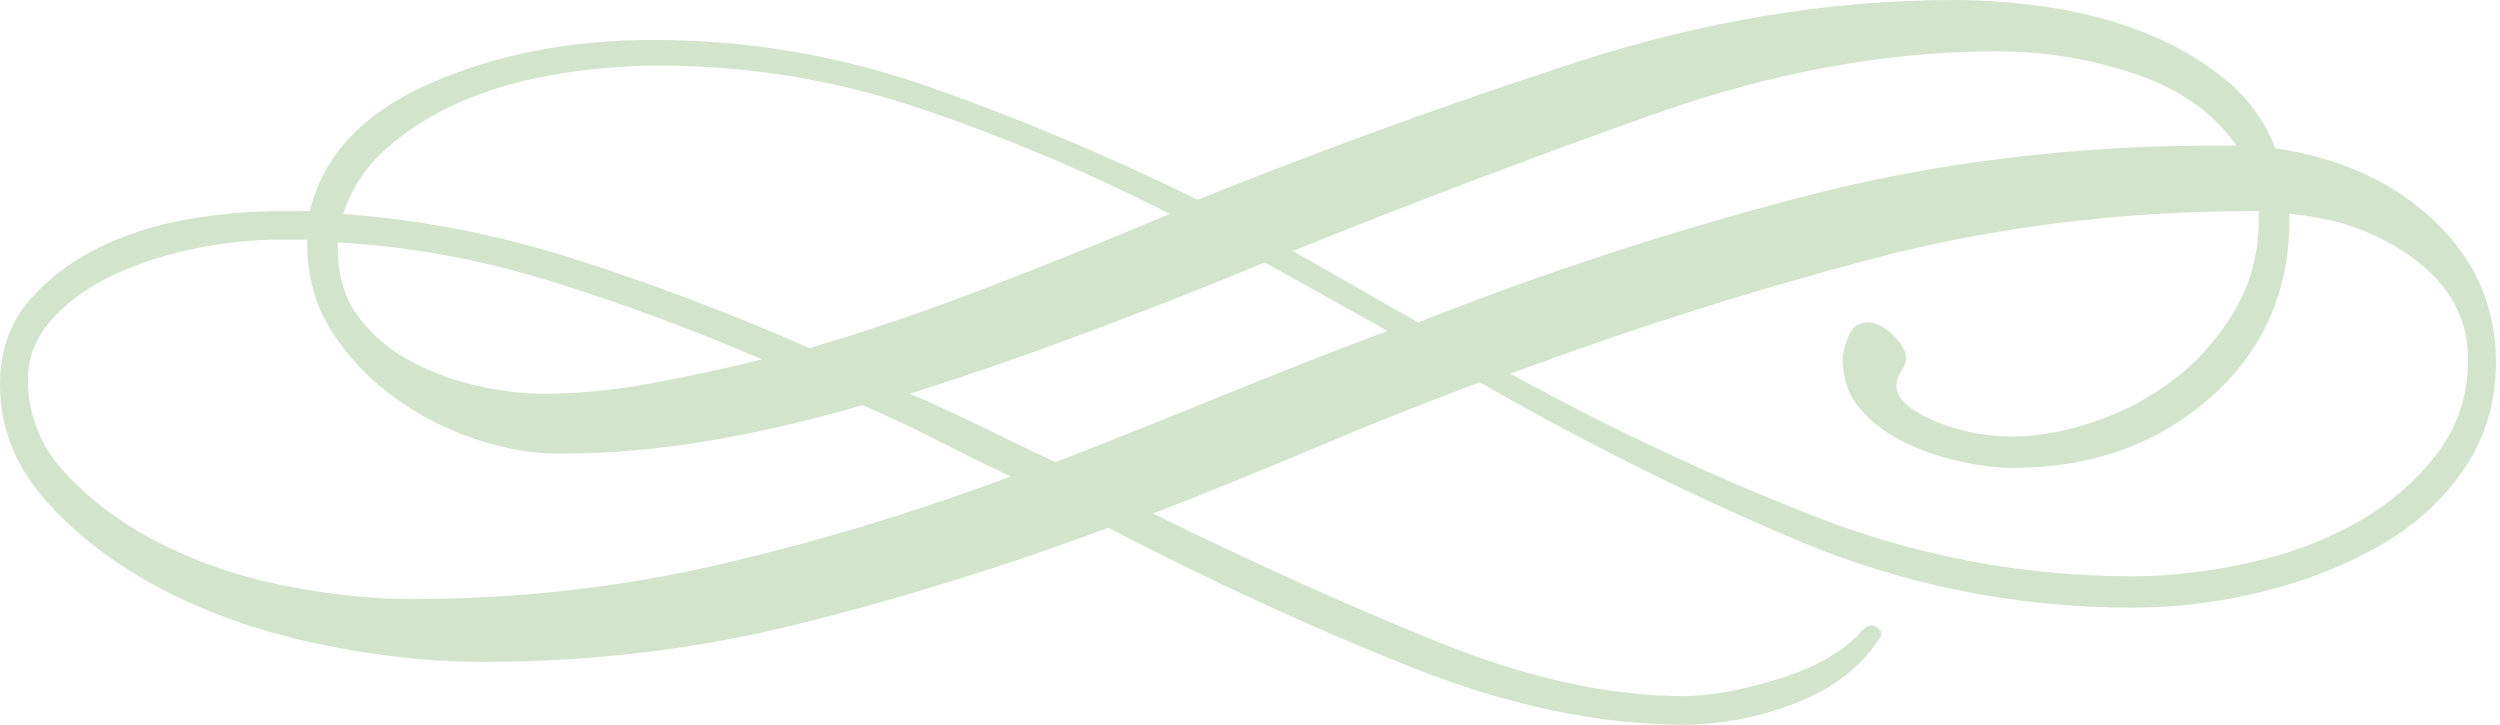 <svg width="69" height="20" viewBox="0 0 69 20" fill="none" xmlns="http://www.w3.org/2000/svg">
<g clip-path="url(#clip0)">
<path fill-rule="evenodd" clip-rule="evenodd" d="M51.551 8.897C51.808 8.897 52.078 9.055 52.361 9.37C52.643 9.685 52.682 9.974 52.477 10.236C52.168 10.709 52.386 11.129 53.132 11.496C53.877 11.863 54.686 12.047 55.559 12.047C56.227 12.047 56.959 11.916 57.755 11.654C58.551 11.391 59.283 11.011 59.951 10.512C60.619 10.013 61.184 9.383 61.646 8.622C62.109 7.861 62.34 7.008 62.34 6.063V5.827H62.185C58.487 5.827 54.955 6.273 51.59 7.166C48.225 8.058 44.924 9.108 41.688 10.315C44.462 11.837 47.262 13.15 50.087 14.252C52.913 15.354 55.841 15.905 58.872 15.905C59.848 15.905 60.888 15.787 61.993 15.551C63.097 15.315 64.099 14.948 64.998 14.449C65.898 13.95 66.642 13.32 67.233 12.559C67.824 11.798 68.119 10.918 68.119 9.921C68.119 8.819 67.631 7.9 66.655 7.166C65.678 6.431 64.523 6.011 63.187 5.906V6.063C63.187 8.058 62.455 9.698 60.991 10.985C59.526 12.271 57.716 12.914 55.558 12.914C55.096 12.914 54.582 12.849 54.017 12.717C53.452 12.586 52.939 12.403 52.476 12.166C52.014 11.93 51.628 11.629 51.32 11.261C51.012 10.893 50.858 10.447 50.858 9.922C50.858 9.765 50.909 9.555 51.012 9.292C51.115 9.029 51.295 8.897 51.551 8.897ZM55.096 1.417C52.065 1.417 48.919 1.994 45.657 3.149C42.395 4.304 39.068 5.564 35.678 6.929C36.243 7.244 36.821 7.572 37.412 7.913C38.002 8.255 38.58 8.583 39.145 8.898C42.587 7.533 46.119 6.378 49.741 5.433C53.363 4.488 57.177 4.016 61.184 4.016H61.723C61.106 3.124 60.182 2.468 58.949 2.048C57.716 1.628 56.432 1.417 55.096 1.417ZM25.121 10.866C25.84 11.18 26.521 11.496 27.163 11.81C27.805 12.125 28.46 12.441 29.128 12.755C30.618 12.178 32.133 11.574 33.675 10.944C35.217 10.314 36.757 9.71 38.298 9.133C37.733 8.817 37.168 8.503 36.603 8.188C36.038 7.873 35.472 7.558 34.908 7.243C33.264 7.925 31.633 8.568 30.014 9.172C28.396 9.777 26.765 10.341 25.121 10.866ZM15.412 12.52C14.693 12.52 13.935 12.388 13.139 12.126C12.342 11.863 11.597 11.482 10.904 10.984C10.21 10.485 9.633 9.882 9.17 9.173C8.708 8.464 8.477 7.637 8.477 6.692V6.614H7.706C6.987 6.614 6.229 6.692 5.433 6.85C4.636 7.007 3.892 7.244 3.198 7.559C2.505 7.874 1.927 8.28 1.465 8.779C1.002 9.278 0.771 9.842 0.771 10.472C0.771 11.47 1.13 12.349 1.85 13.11C2.569 13.871 3.455 14.514 4.508 15.039C5.562 15.564 6.704 15.945 7.937 16.181C9.17 16.417 10.3 16.535 11.328 16.535C14.256 16.535 17.081 16.221 19.804 15.591C22.527 14.96 25.223 14.147 27.895 13.15C27.227 12.835 26.559 12.507 25.892 12.165C25.224 11.824 24.53 11.496 23.811 11.181C22.373 11.601 20.96 11.929 19.573 12.165C18.186 12.402 16.799 12.52 15.412 12.52ZM18.031 1.102C20.652 1.102 23.194 1.535 25.66 2.402C28.126 3.268 30.592 4.304 33.057 5.512C36.448 4.147 39.916 2.887 43.46 1.732C47.005 0.577 50.498 0 53.94 0C54.762 0 55.623 0.066 56.521 0.197C57.42 0.328 58.281 0.551 59.102 0.866C59.924 1.181 60.669 1.601 61.337 2.126C62.005 2.651 62.493 3.307 62.801 4.094C64.599 4.356 66.063 5.026 67.193 6.102C68.323 7.178 68.889 8.477 68.889 10C68.889 11.102 68.593 12.086 68.003 12.953C67.412 13.819 66.628 14.528 65.652 15.078C64.677 15.629 63.597 16.049 62.416 16.338C61.234 16.627 60.053 16.771 58.871 16.771C55.635 16.771 52.552 16.154 49.624 14.921C46.696 13.687 43.768 12.23 40.84 10.551C39.299 11.129 37.783 11.732 36.293 12.362C34.804 12.992 33.314 13.596 31.824 14.173C34.598 15.538 37.218 16.719 39.684 17.716C42.15 18.714 44.411 19.212 46.465 19.212C47.184 19.212 48.057 19.055 49.085 18.74C50.113 18.424 50.883 17.979 51.397 17.401C51.551 17.244 51.692 17.218 51.821 17.323C51.95 17.428 51.962 17.533 51.86 17.638C51.346 18.425 50.575 19.016 49.548 19.409C48.52 19.803 47.493 20 46.466 20C44.103 20 41.573 19.462 38.876 18.386C36.179 17.309 33.417 16.037 30.592 14.567C27.767 15.617 24.941 16.496 22.115 17.204C19.29 17.913 16.361 18.268 13.331 18.268C11.841 18.268 10.3 18.097 8.707 17.756C7.115 17.415 5.676 16.903 4.392 16.221C3.108 15.538 2.055 14.724 1.233 13.779C0.41 12.834 0 11.785 0 10.63C0 9.737 0.244 8.989 0.732 8.385C1.22 7.782 1.849 7.283 2.62 6.889C3.391 6.496 4.225 6.22 5.125 6.062C6.023 5.904 6.884 5.827 7.706 5.827H8.553C8.913 4.304 10.005 3.136 11.828 2.322C13.652 1.509 15.72 1.102 18.031 1.102ZM22.346 9.607C23.939 9.134 25.557 8.583 27.201 7.953C28.845 7.323 30.541 6.64 32.287 5.905C30.026 4.75 27.728 3.779 25.39 2.992C23.053 2.204 20.652 1.811 18.186 1.811C17.261 1.811 16.323 1.889 15.373 2.047C14.423 2.204 13.549 2.454 12.753 2.795C11.957 3.136 11.263 3.569 10.673 4.094C10.082 4.619 9.684 5.223 9.478 5.905C11.635 6.063 13.78 6.483 15.912 7.165C18.044 7.848 20.189 8.661 22.346 9.607ZM9.324 6.693V6.85C9.324 7.586 9.504 8.202 9.863 8.701C10.223 9.2 10.685 9.607 11.251 9.921C11.816 10.236 12.432 10.472 13.1 10.63C13.768 10.788 14.41 10.866 15.027 10.866C15.951 10.866 16.914 10.774 17.916 10.591C18.917 10.407 19.958 10.184 21.037 9.921C19.084 9.082 17.132 8.36 15.181 7.756C13.228 7.152 11.276 6.798 9.324 6.693Z" fill="#D2E5CC"/>
</g>
<defs>
<clipPath id="clip0">
<rect width="68.889" height="20" fill="white" transform="matrix(1 0 0 -1 0 20)"/>
</clipPath>
</defs>
</svg>
